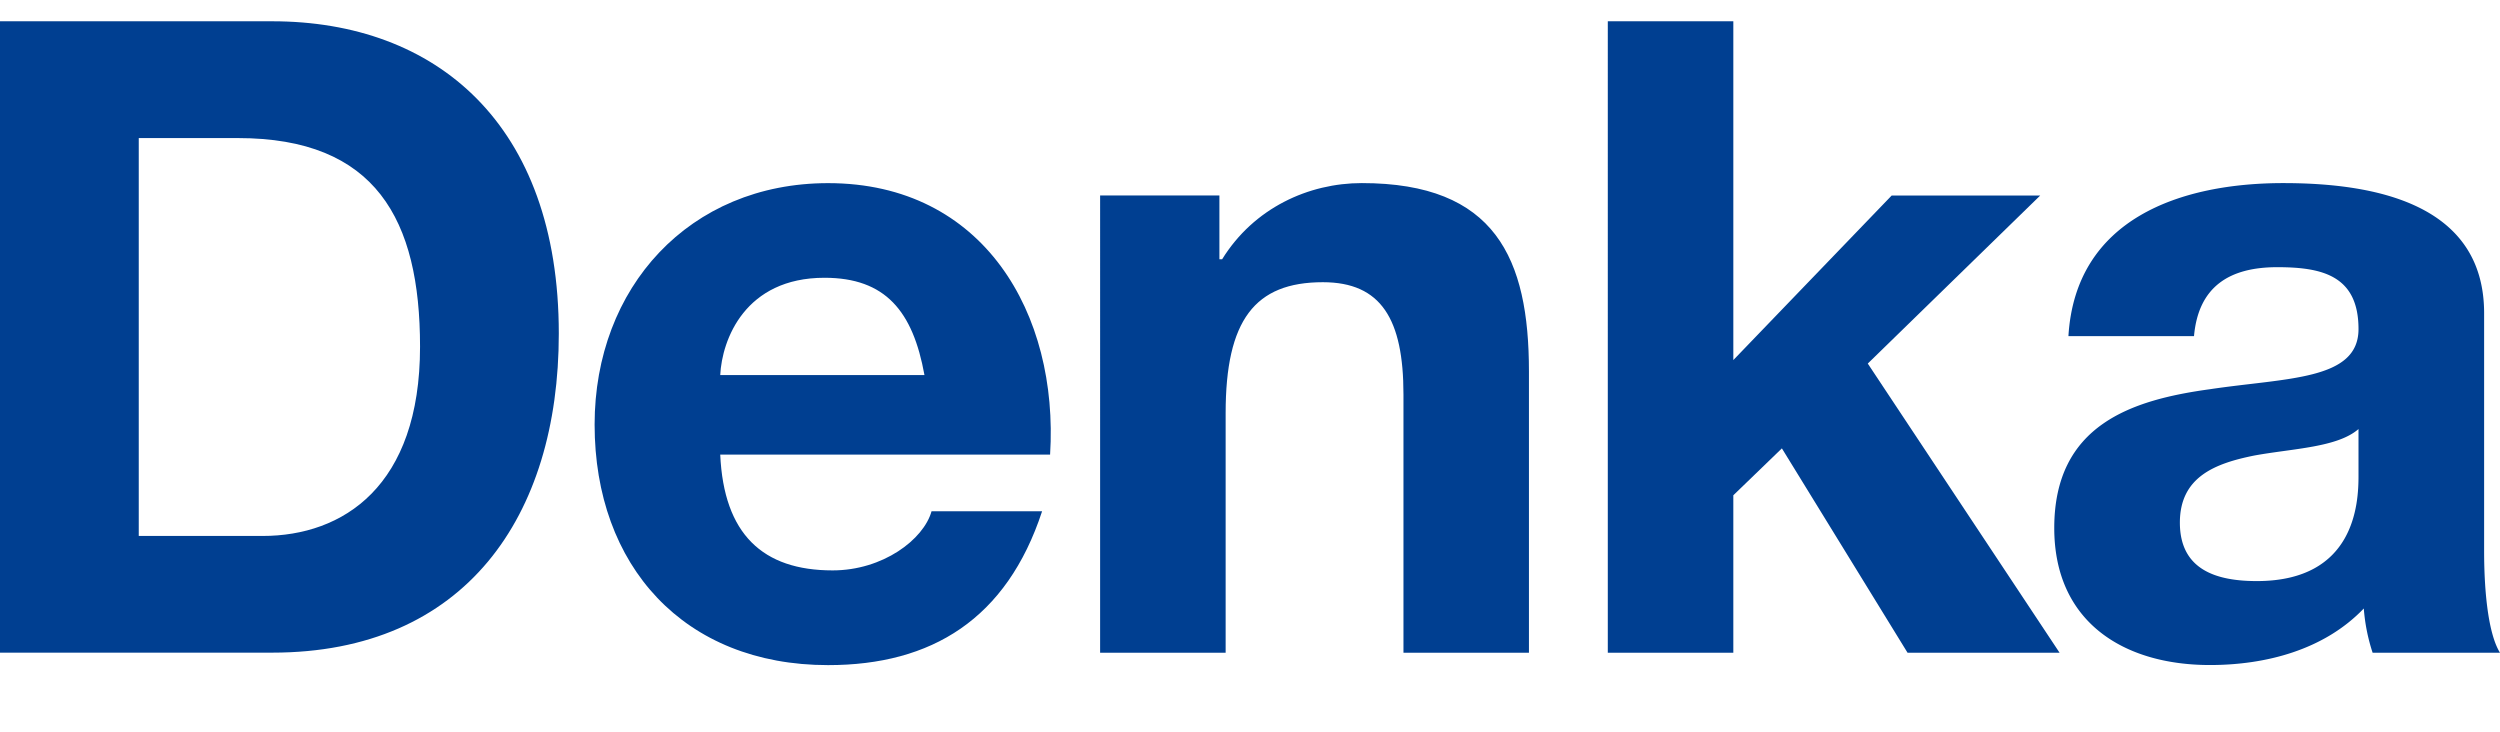 <svg height="732" viewBox="1.323 1.323 52.917 14.593" width="2500" xmlns="http://www.w3.org/2000/svg"><g fill="#003f91"><path d="m4.26 12.217h2.62c1.704 0 3.334-1.048 3.334-4.006 0-2.694-.937-4.416-3.856-4.416h-2.098zm-2.937-10.894h5.762c3.463 0 6.066 2.17 6.066 6.61 0 3.874-1.984 6.754-6.066 6.754h-5.762zm19.568 7.489c-.244-1.35-.824-2.06-2.116-2.06-1.683 0-2.17 1.31-2.207 2.06zm-4.323 1.683c.076 1.685.9 2.451 2.378 2.451 1.066 0 1.927-.653 2.095-1.252h2.34c-.75 2.284-2.34 3.257-4.53 3.257-3.05 0-4.942-2.099-4.942-5.092 0-2.903 2.005-5.11 4.942-5.11 3.295 0 4.885 2.769 4.699 5.746zm8.041-5.485h2.525v1.35h.058c.672-1.087 1.832-1.612 2.956-1.612 2.827 0 3.538 1.591 3.538 3.988v5.953h-2.656v-5.467c0-1.591-.47-2.376-1.706-2.376-1.441 0-2.058.803-2.058 2.77v5.073h-2.657zm10.746-3.687h2.657v7.171l3.352-3.483h3.144l-3.65 3.557 4.06 6.121h-3.218l-2.66-4.326-1.028.993v3.333h-2.657zm0 0"/><path d="m51.245 9.954c-.45.391-1.384.41-2.208.561-.824.166-1.573.45-1.573 1.42 0 .995.767 1.237 1.628 1.237 2.079 0 2.153-1.646 2.153-2.226zm-6.14-1.966c.15-2.491 2.378-3.24 4.549-3.24 1.929 0 4.25.431 4.25 2.754v5.035c0 .879.091 1.758.336 2.152h-2.696a3.932 3.932 0 0 1 -.187-.937c-.842.88-2.079 1.197-3.257 1.197-1.833 0-3.295-.916-3.295-2.9 0-2.19 1.649-2.712 3.295-2.938 1.63-.244 3.145-.186 3.145-1.273 0-1.142-.785-1.31-1.722-1.31-1.011 0-1.667.412-1.76 1.46zm0 0"/></g></svg>